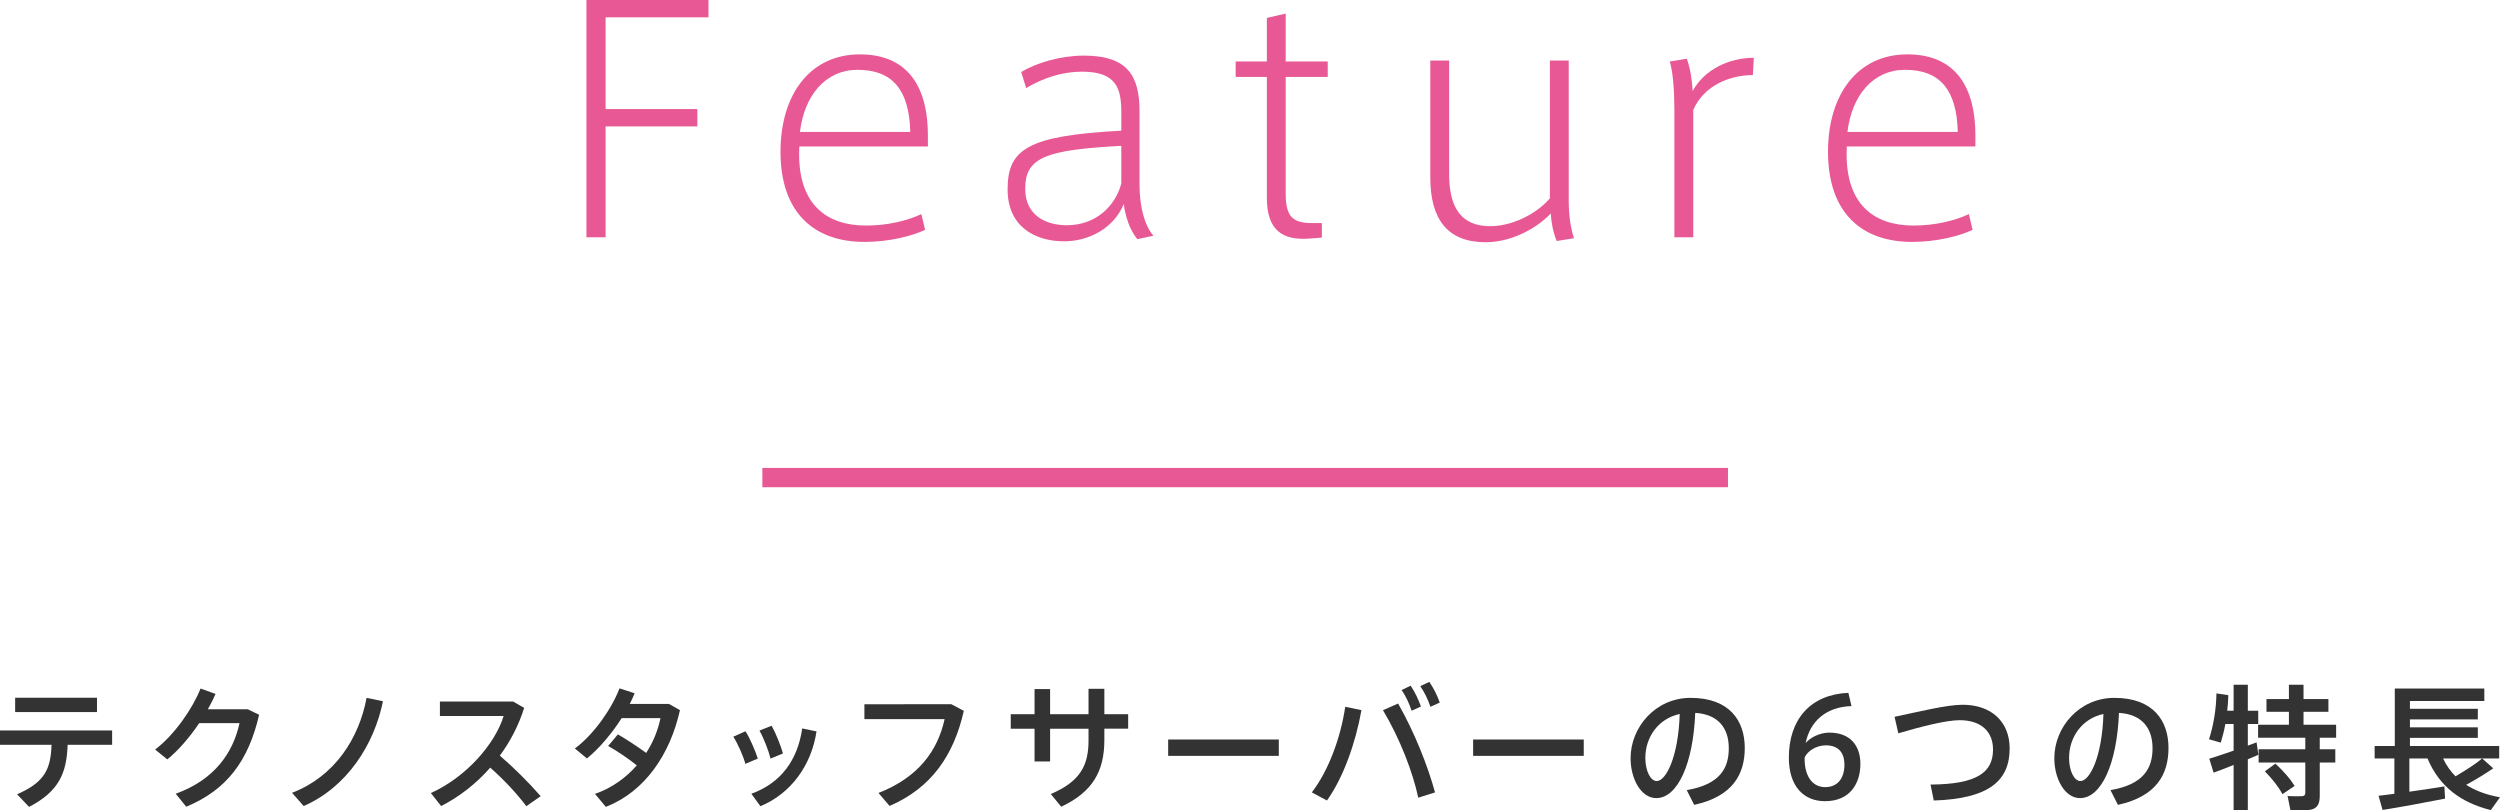 <?xml version="1.0" encoding="utf-8"?>
<!-- Generator: Adobe Illustrator 15.0.0, SVG Export Plug-In . SVG Version: 6.00 Build 0)  -->
<!DOCTYPE svg PUBLIC "-//W3C//DTD SVG 1.1//EN" "http://www.w3.org/Graphics/SVG/1.1/DTD/svg11.dtd">
<svg version="1.1" id="レイヤー_1" xmlns="http://www.w3.org/2000/svg" xmlns:xlink="http://www.w3.org/1999/xlink" x="0px"
	 y="0px" width="258.902px" height="83.915px" viewBox="0 0 258.902 83.915" enable-background="new 0 0 258.902 83.915"
	 xml:space="preserve">
<g>
	<g>
		<g>
			<path fill="#E85894" d="M60.732,24.574V0h12.64v1.792H62.716v9.503h9.503v1.792h-9.503v11.487H60.732z"/>
			<path fill="#E85894" d="M89.691,23.358c2.177,0,4.225-0.479,5.729-1.184l0.384,1.631c-1.344,0.64-3.744,1.248-6.271,1.248
				c-5.152,0-8.703-2.944-8.703-9.343c0-5.855,3.007-10.079,8.223-10.079c4.448,0,7.04,2.72,7.04,8.415v1.12H82.78
				c-0.319,6.048,2.88,8.191,6.88,8.191L89.691,23.358L89.691,23.358z M88.795,7.231c-3.296,0-5.504,2.656-5.952,6.432h11.424
				c-0.097-4.32-1.825-6.432-5.439-6.432H88.795z"/>
			<path fill="#E85894" d="M119.451,24.414l-1.664,0.352c-0.802-0.927-1.28-2.496-1.408-3.647c-0.992,2.463-3.552,3.871-6.176,3.871
				c-3.039,0-5.855-1.536-5.855-5.375c0-4.16,2.048-5.568,11.775-6.08v-1.888c0-2.464-0.48-4.224-4.064-4.224
				c-2.08,0-3.999,0.64-5.791,1.696l-0.512-1.663c1.6-0.96,4.096-1.696,6.495-1.696c4.672,0,5.76,2.24,5.76,5.823v7.552
				C118.011,21.375,118.522,23.358,119.451,24.414z M106.172,19.519c0,3.232,2.783,3.808,4.287,3.808
				c3.104,0,5.056-2.048,5.664-4.319v-3.904C108.411,15.519,106.172,16.255,106.172,19.519z"/>
			<path fill="#E85894" d="M136.891,23.103v1.504l-1.248,0.096c-2.814,0.224-4.447-0.832-4.447-4.224V7.967h-3.231v-1.6h3.231V1.856
				l1.951-0.449v4.96h4.353v1.6h-4.353v12.064c0,2.399,0.705,3.071,2.752,3.071L136.891,23.103L136.891,23.103z"/>
			<path fill="#E85894" d="M153.852,25.086c-3.969,0-5.729-2.399-5.729-6.719V6.271h1.952v11.711c0,2.688,0.672,5.44,4.256,5.44
				c2.208,0,4.704-1.185,6.175-2.88V6.271h1.952v14.463c0,1.376,0.16,2.783,0.544,3.937l-1.791,0.287
				c-0.385-0.896-0.576-2.079-0.608-2.848C158.906,23.87,156.283,25.086,153.852,25.086z"/>
			<path fill="#E85894" d="M181.627,5.983l-0.098,1.792c-2.398,0-5.087,1.088-6.175,3.616v13.183h-1.953V11.327
				c0-1.951-0.158-3.936-0.479-4.959l1.761-0.288c0.353,0.896,0.575,2.367,0.607,3.359C176.475,7.231,179.035,5.983,181.627,5.983z"
				/>
			<path fill="#E85894" d="M198.171,23.358c2.176,0,4.224-0.479,5.728-1.184l0.385,1.631c-1.345,0.64-3.744,1.248-6.271,1.248
				c-5.151,0-8.703-2.944-8.703-9.343c0-5.855,3.007-10.079,8.225-10.079c4.446,0,7.038,2.72,7.038,8.415v1.12H191.26
				c-0.32,6.048,2.879,8.191,6.879,8.191L198.171,23.358L198.171,23.358z M197.275,7.231c-3.297,0-5.504,2.656-5.952,6.432h11.424
				c-0.097-4.32-1.823-6.432-5.439-6.432H197.275z"/>
		</g>
	</g>
	<g>
		<g>
			<path fill="#333333" d="M3.012,83.561l-1.247-1.303c2.886-1.26,3.488-2.619,3.572-5.127H0v-1.484h11.612v1.484H7.004
				C6.906,80.002,6.15,81.936,3.012,83.561z M10.044,72.256v1.486H1.569v-1.486H10.044z"/>
			<path fill="#333333" d="M25.646,73.448l1.191,0.573c-1.106,4.763-3.334,7.774-7.55,9.524l-1.093-1.344
				c4.034-1.457,5.939-4.244,6.611-7.312h-4.174c-0.98,1.455-2.157,2.828-3.306,3.754l-1.262-1.021
				c2.031-1.527,3.908-4.302,4.707-6.317l1.556,0.56c-0.226,0.506-0.491,1.036-0.8,1.584H25.646z"/>
			<path fill="#333333" d="M39.658,72.622c-0.896,4.453-3.698,8.881-8.209,10.854l-1.204-1.372c4.412-1.695,6.934-5.631,7.718-9.834
				L39.658,72.622z"/>
			<path fill="#333333" d="M55.993,82.454l-1.485,1.037c-0.98-1.316-2.396-2.814-3.74-3.992c-1.47,1.682-3.221,3.025-5.084,3.979
				l-1.063-1.346c3.739-1.693,6.682-5.168,7.535-7.982h-6.598v-1.5h7.578l1.148,0.659c-0.574,1.821-1.442,3.487-2.521,4.944
				C53.248,79.527,54.788,81.067,55.993,82.454z"/>
			<path fill="#333333" d="M63.989,76.053c0.911,0.52,2.06,1.289,2.928,1.919c0.743-1.134,1.231-2.382,1.484-3.601H64.38
				c-1.022,1.598-2.339,3.166-3.601,4.174l-1.246-1.035c1.946-1.416,3.838-4.146,4.622-6.221l1.569,0.506
				c-0.14,0.363-0.322,0.729-0.504,1.104h4.062l1.135,0.646c-1.022,4.58-3.628,8.433-7.676,10.016l-1.121-1.344
				c1.751-0.617,3.208-1.668,4.328-2.957c-0.896-0.715-2.072-1.512-2.97-2.002L63.989,76.053z"/>
			<path fill="#333333" d="M77.206,75.73c0.489,0.785,0.994,1.976,1.273,2.829l-1.289,0.547c-0.195-0.757-0.785-2.102-1.247-2.814
				L77.206,75.73z M84.56,75.745c-0.533,3.529-2.661,6.443-5.812,7.746l-0.938-1.289c3.096-1.119,4.805-3.529,5.268-6.766
				L84.56,75.745z M79.909,75.157c0.447,0.799,0.925,2.002,1.177,2.87l-1.289,0.532c-0.182-0.77-0.715-2.143-1.148-2.898
				L79.909,75.157z"/>
			<path fill="#333333" d="M98.525,72.93l1.289,0.686c-1.037,4.58-3.334,7.971-7.69,9.848l-1.148-1.344
				c4.09-1.598,6.121-4.328,6.85-7.648h-8.308v-1.54L98.525,72.93L98.525,72.93z"/>
			<path fill="#333333" d="M107.139,73.965V71.36h1.61v2.605h3.979v-2.635h1.64v2.635h2.466v1.498h-2.466v1.162
				c0,3.223-1.19,5.379-4.469,6.92l-1.079-1.315c3.109-1.315,3.908-3.04,3.908-5.532v-1.232h-3.979v3.39h-1.61v-3.39h-2.466v-1.5
				H107.139z"/>
			<path fill="#333333" d="M132.435,76.584v1.694h-11.458v-1.694H132.435z"/>
			<path fill="#333333" d="M140.993,73.545c-0.604,3.39-1.877,6.99-3.572,9.356l-1.569-0.84c1.752-2.271,2.998-5.716,3.461-8.867
				L140.993,73.545z M148.613,82.062l-1.736,0.546c-0.574-2.676-1.905-6.121-3.655-9.062l1.568-0.687
				C146.512,75.885,147.857,79.303,148.613,82.062z M146.092,71.01c0.477,0.742,0.756,1.33,1.063,2.156l-0.967,0.436
				c-0.278-0.812-0.574-1.457-1.036-2.143L146.092,71.01z M148.025,70.618c0.477,0.729,0.783,1.316,1.078,2.143l-0.967,0.436
				c-0.279-0.812-0.588-1.443-1.051-2.143L148.025,70.618z"/>
			<path fill="#333333" d="M164.014,76.584v1.694h-11.457v-1.694H164.014z"/>
			<path fill="#333333" d="M168.865,78.518c0-3.193,2.563-6.247,6.22-6.247c4.034,0,5.604,2.382,5.604,5.185
				c0,2.688-1.205,5.014-5.238,5.896l-0.771-1.526c3.432-0.589,4.355-2.256,4.355-4.343s-1.106-3.517-3.475-3.655
				c-0.21,5.254-1.82,8.824-4.034,8.824c-1.583,0-2.661-2.003-2.661-4.117V78.518z M170.393,78.491c0,1.344,0.532,2.395,1.177,2.395
				c0.952,0,2.241-2.465,2.383-6.947C171.709,74.428,170.393,76.361,170.393,78.491z"/>
			<path fill="#333333" d="M189.457,75.872c2.17,0,3.207,1.371,3.207,3.234c0,1.988-1.037,3.866-3.67,3.866
				c-2.115,0-3.74-1.443-3.74-4.511c0-3.922,2.199-6.541,6.164-6.711l0.322,1.373c-2.677,0.084-4.302,1.611-4.749,3.838
				c0.42-0.545,1.441-1.092,2.45-1.092h0.016V75.872z M189.022,81.516c1.262,0,1.989-0.896,1.989-2.325
				c0-1.204-0.589-2.003-1.92-2.003c-1.008,0-1.891,0.588-2.199,1.246C186.837,80.157,187.551,81.516,189.022,81.516z"/>
			<path fill="#333333" d="M203.261,72.985c2.955,0,4.86,1.751,4.86,4.523c0,3.32-2.103,5.211-7.858,5.394l-0.336-1.653
				c4.86-0.026,6.472-1.287,6.472-3.627c0-1.834-1.205-3.039-3.46-3.039c-1.4,0-4.021,0.672-6.346,1.358l-0.392-1.709
				C198.777,73.7,201.579,72.985,203.261,72.985z"/>
			<path fill="#333333" d="M212.748,78.518c0-3.193,2.562-6.247,6.22-6.247c4.034,0,5.603,2.382,5.603,5.185
				c0,2.688-1.203,5.014-5.237,5.896l-0.771-1.526c3.433-0.589,4.356-2.256,4.356-4.343s-1.106-3.517-3.476-3.655
				c-0.21,5.254-1.819,8.824-4.033,8.824c-1.582,0-2.661-2.003-2.661-4.117V78.518z M214.275,78.491
				c0,1.344,0.532,2.395,1.177,2.395c0.952,0,2.24-2.465,2.382-6.947C215.592,74.428,214.275,76.361,214.275,78.491z"/>
			<path fill="#333333" d="M232.786,78.631v5.279h-1.473v-4.691c-0.77,0.309-1.513,0.604-2.071,0.798l-0.448-1.442
				c0.63-0.195,1.567-0.504,2.521-0.84v-2.76h-0.854c-0.126,0.686-0.294,1.344-0.477,1.934l-1.219-0.351
				c0.448-1.358,0.742-3.04,0.771-4.749l1.231,0.184c-0.014,0.545-0.056,1.077-0.112,1.609h0.658v-2.689h1.473v2.689h1.077v1.373
				h-1.077v2.24c0.32-0.111,0.63-0.238,0.909-0.336l0.183,1.289C233.542,78.308,233.178,78.461,232.786,78.631z M239.215,83.87
				c-0.393,0.055-1.345,0.055-2.018,0.026l-0.294-1.456c0.532,0.027,1.274,0.027,1.498,0.014c0.253-0.014,0.337-0.14,0.337-0.35
				v-3.139h-4.833v-1.373h4.833v-1.189h-4.889v-1.346h3.193v-1.346h-2.325v-1.315h2.325v-1.483h1.513v1.483h2.577v1.315h-2.577
				v1.346h3.376v1.346h-1.695v1.189h1.611v1.373h-1.611v3.445C240.237,83.267,239.985,83.743,239.215,83.87z M236.372,82.245
				c-0.406-0.771-1.023-1.541-1.821-2.367l1.093-0.799c0.882,0.826,1.541,1.582,1.988,2.312L236.372,82.245z"/>
			<path fill="#333333" d="M247.964,82.202v-3.656h-2.045v-1.287h2.087v-5.953h9.272v1.287h-7.704v0.812h7.031v1.094h-7.031v0.826
				h7.031v1.092h-7.031v0.842h9.244v1.287h-5.812c0.336,0.715,0.771,1.332,1.288,1.85c1.093-0.645,2.157-1.33,2.76-1.85l1.148,1.022
				c-0.714,0.49-1.709,1.121-2.803,1.709c0.981,0.632,2.157,1.052,3.502,1.289c-0.35,0.49-0.644,0.91-0.951,1.33
				c-3.055-0.771-5.31-2.381-6.557-5.351h-1.877v3.445c1.289-0.183,2.619-0.379,3.628-0.547l0.07,1.262
				c-1.877,0.377-4.791,0.91-6.472,1.176c-0.126-0.461-0.252-0.909-0.42-1.471C246.773,82.37,247.333,82.286,247.964,82.202z"/>
		</g>
	</g>
</g>
<g>
	<rect x="78.951" y="48.458" fill="#E85894" width="100" height="2"/>
</g>
</svg>

